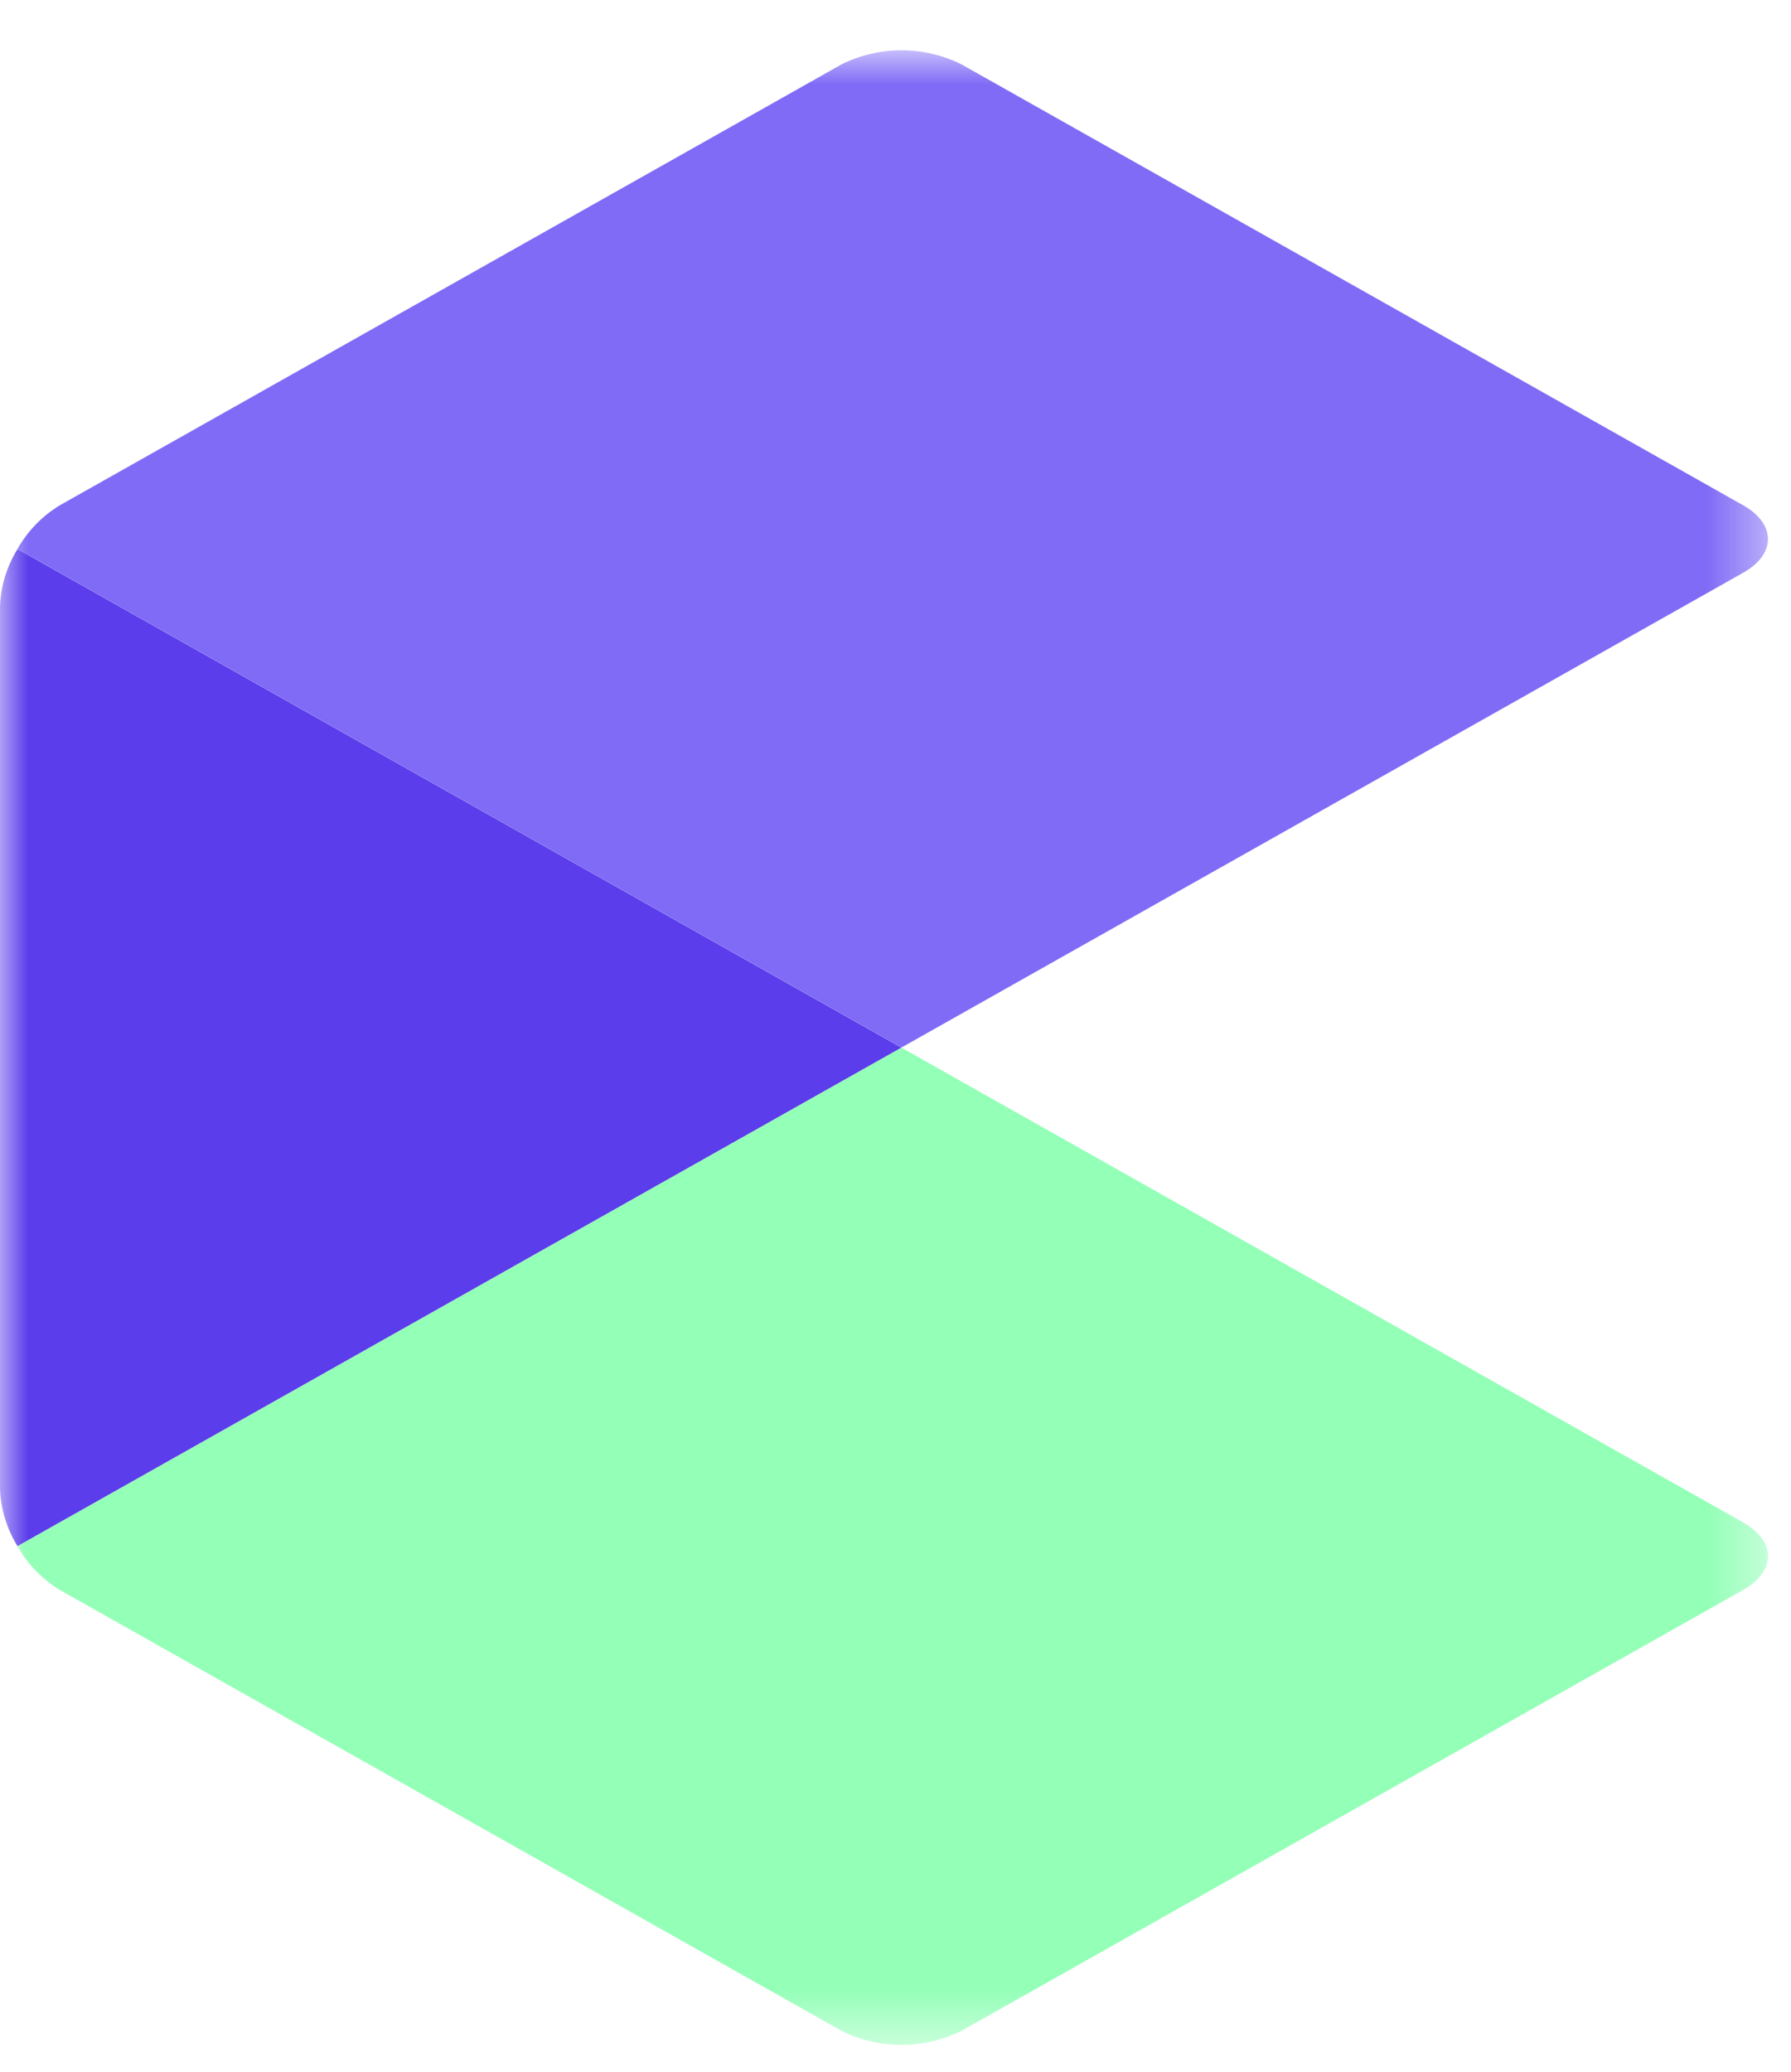 <svg width="32" height="37" viewBox="0 0 32 37" fill="none" xmlns="http://www.w3.org/2000/svg">
<mask id="mask0_17020_70087" style="mask-type:luminance" maskUnits="userSpaceOnUse" x="0" y="0" width="32" height="37">
<path d="M31.588 0.898H0V36.518H31.588V0.898Z" fill="white"/>
</mask>
<g mask="url(#mask0_17020_70087)">
<path d="M16.107 18.71L0.313 9.805C0.121 10.116 0.013 10.47 0 10.833L0 26.586C0.013 26.949 0.121 27.303 0.313 27.614L16.107 18.71Z" fill="#5B3DEB"/>
<path d="M31.145 9.024L17.176 1.148C16.845 0.984 16.478 0.898 16.107 0.898C15.736 0.898 15.37 0.984 15.038 1.148L14.401 1.508L1.068 9.025C0.753 9.217 0.493 9.485 0.313 9.803L16.107 18.708L31.145 10.229C31.736 9.897 31.736 9.357 31.145 9.024Z" fill="#7F6BF6"/>
<path d="M31.145 27.19L16.107 18.711L0.313 27.616C0.493 27.934 0.753 28.202 1.068 28.395L15.039 36.271C15.37 36.435 15.736 36.521 16.107 36.521C16.478 36.521 16.845 36.435 17.176 36.271L31.145 28.395C31.736 28.062 31.736 27.523 31.145 27.19Z" fill="#93FFB7"/>
</g>
</svg>
